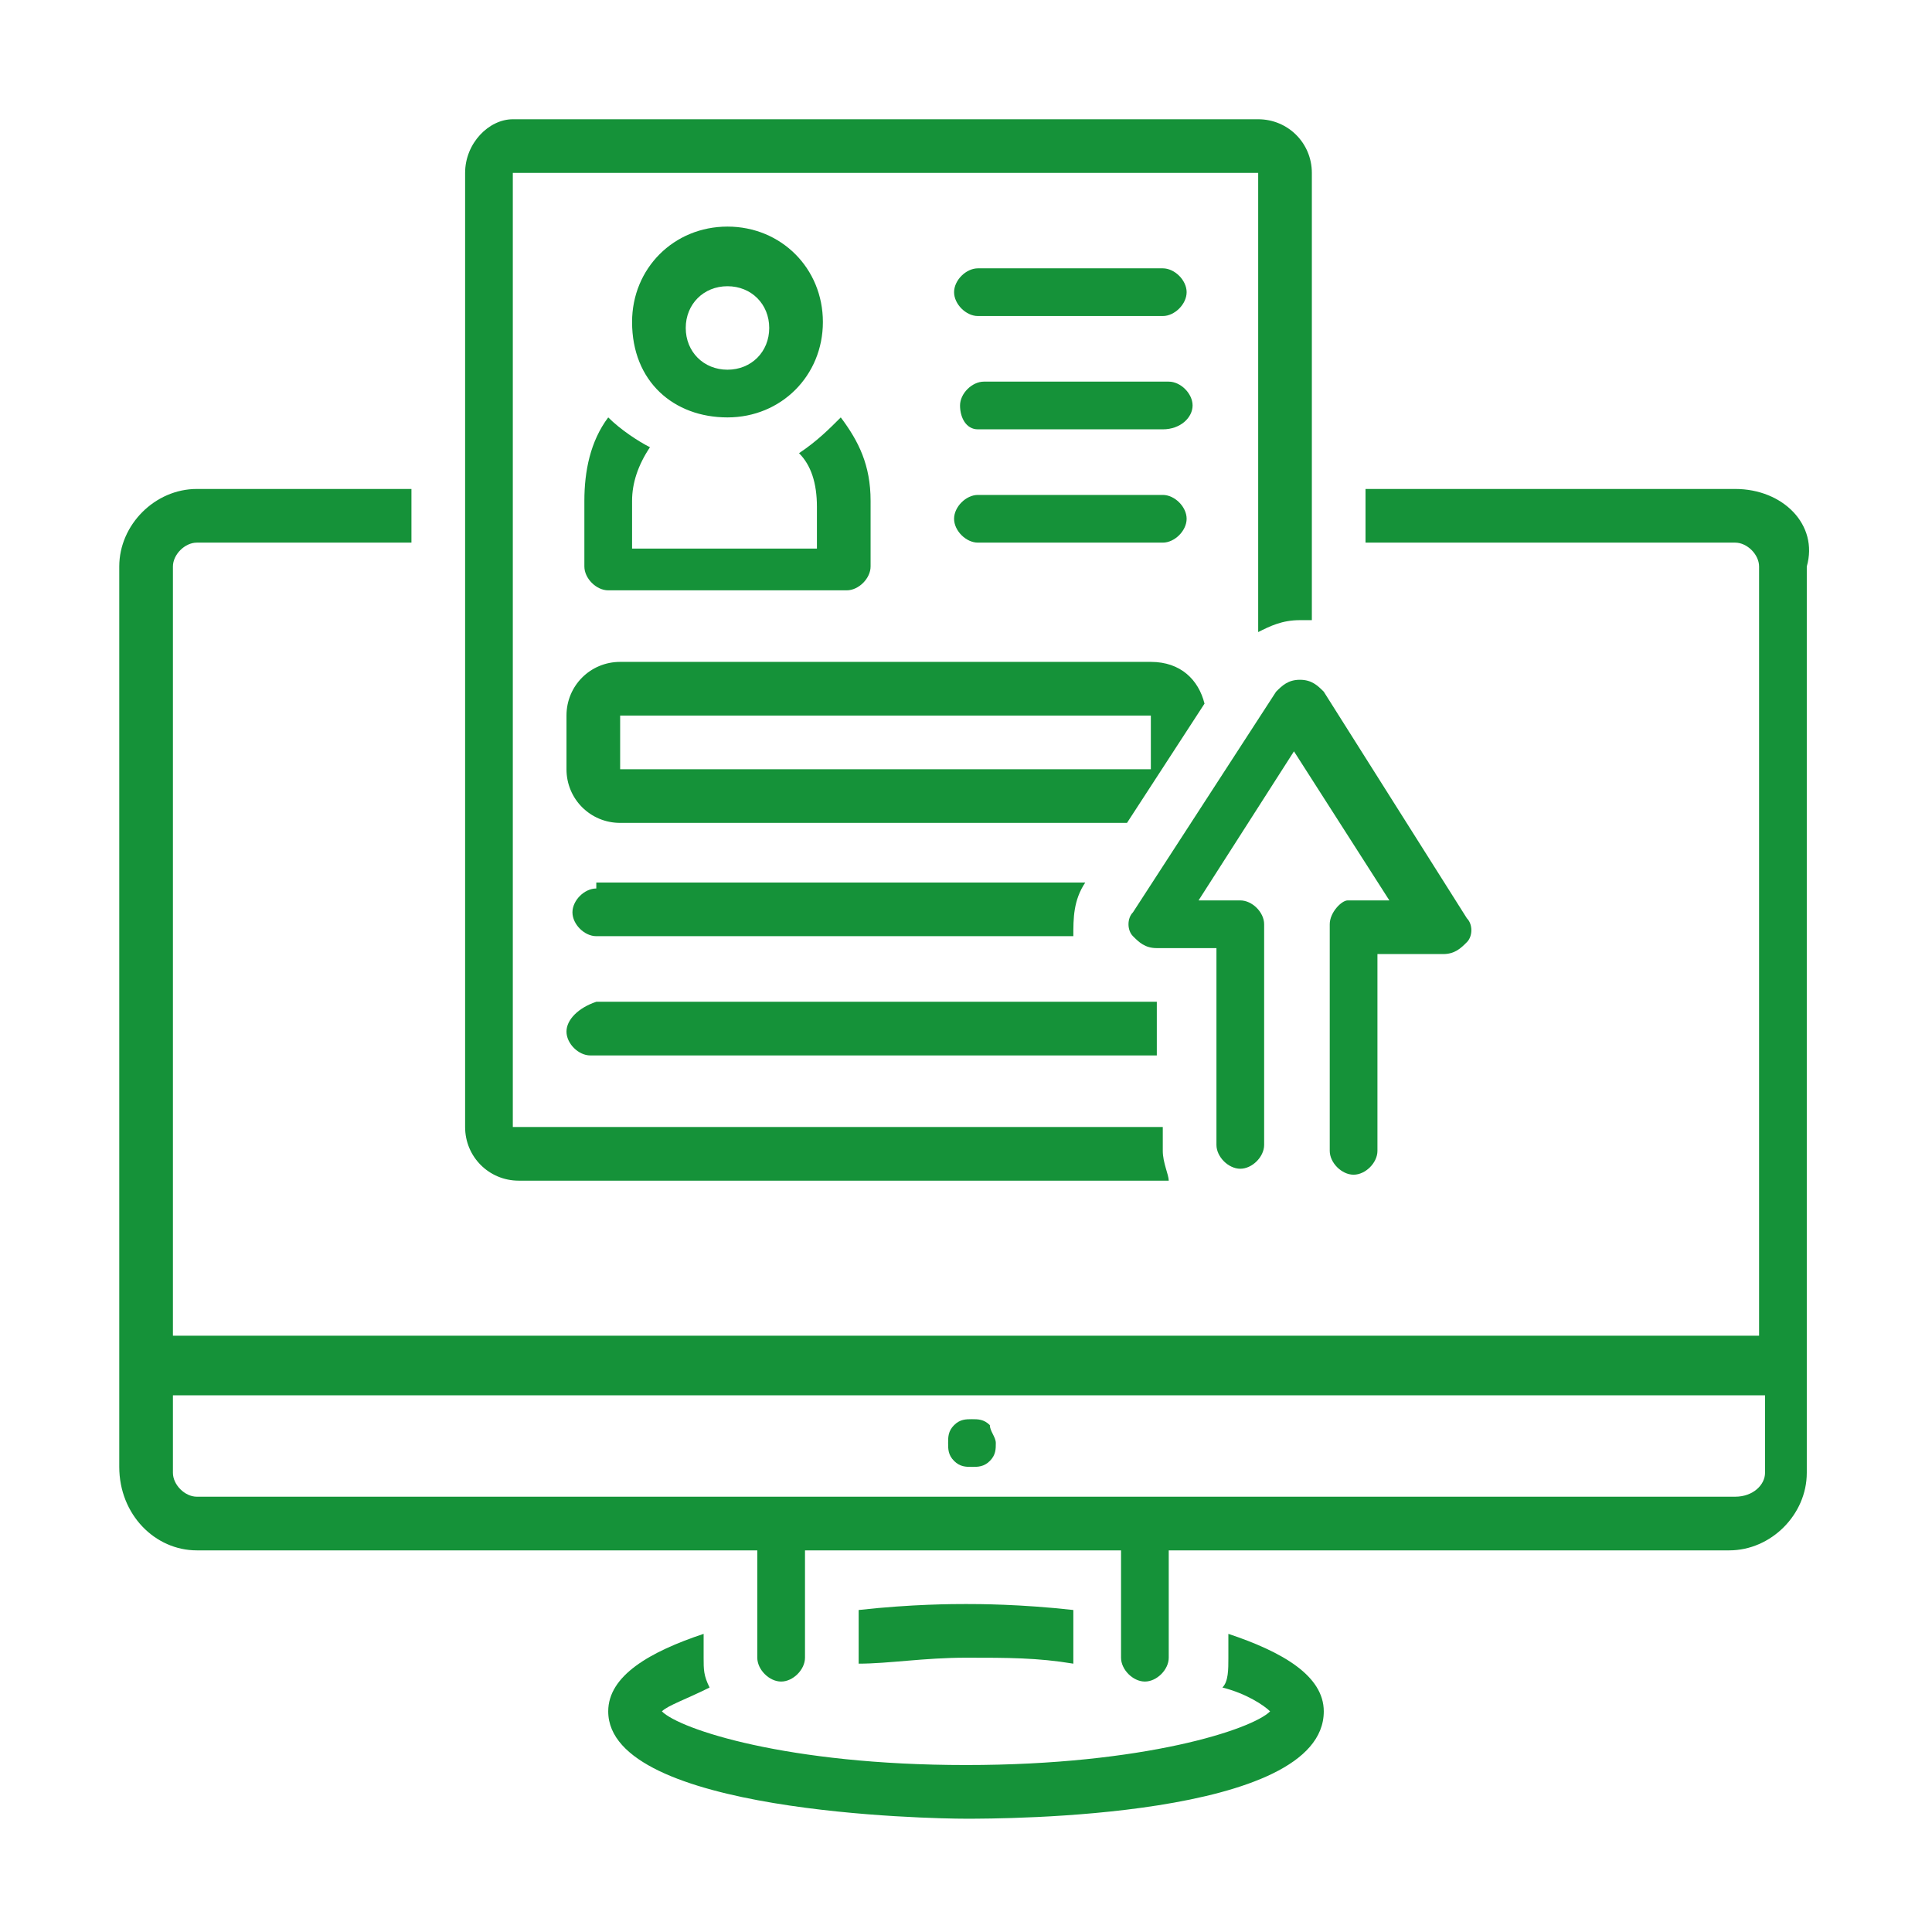 <?xml version="1.0" encoding="utf-8"?>
<!-- Generator: Adobe Illustrator 27.6.1, SVG Export Plug-In . SVG Version: 6.00 Build 0)  -->
<svg version="1.1" id="Layer_1" xmlns="http://www.w3.org/2000/svg" xmlns:xlink="http://www.w3.org/1999/xlink" x="0px" y="0px"
	 viewBox="0 0 32.4 32.4" style="enable-background:new 0 0 32.4 32.4;" xml:space="preserve">
<style type="text/css">
	.st0{fill:none;}
	.st1{fill:#159239;}
</style>
<rect y="0" class="st0" width="32.4" height="32.4"/>
<g>
	<path class="st1" d="M16.2,26.9c-0.2,0-0.9,0-1.8,0.1v0.8c0,0,0,0,0,0.1c0.5,0,1.1-0.1,1.8-0.1c0.7,0,1.2,0,1.8,0.1c0,0,0,0,0-0.1
		V27C17.1,26.9,16.4,26.9,16.2,26.9z"/>
	<path class="st1" d="M10.2,28.7c0,1.7,5.4,1.8,6,1.8s6,0,6-1.8c0-0.6-0.7-1-1.6-1.3v0.4c0,0.2,0,0.4-0.1,0.5
		c0.4,0.1,0.7,0.3,0.8,0.4c-0.3,0.3-2.1,0.9-5.1,0.9s-4.8-0.6-5.1-0.9c0.1-0.1,0.4-0.2,0.8-0.4c-0.1-0.2-0.1-0.3-0.1-0.5v-0.4
		C10.9,27.7,10.2,28.1,10.2,28.7z"/>
	<path class="st1" d="M16.7,24.2c0,0.1,0,0.2-0.1,0.3c-0.1,0.1-0.2,0.1-0.3,0.1s-0.2,0-0.3-0.1c-0.1-0.1-0.1-0.2-0.1-0.3
		s0-0.2,0.1-0.3c0.1-0.1,0.2-0.1,0.3-0.1s0.2,0,0.3,0.1C16.6,24,16.7,24.1,16.7,24.2z"/>
	<path class="st1" d="M29.1,25.1h-9.8h-6.2H3.3c-0.2,0-0.4-0.2-0.4-0.4v-1.3h26.7v1.3C29.6,24.9,29.4,25.1,29.1,25.1z M29.1,8.2
		h-6.2v0.9h6.2c0.2,0,0.4,0.2,0.4,0.4v12.9H2.9V9.5c0-0.2,0.2-0.4,0.4-0.4h3.6V8.2H3.3C2.6,8.2,2,8.8,2,9.5v15.1
		C2,25.4,2.6,26,3.3,26h9.4v1.8c0,0.2,0.2,0.4,0.4,0.4s0.4-0.2,0.4-0.4V26h5.3v1.8c0,0.2,0.2,0.4,0.4,0.4s0.4-0.2,0.4-0.4V26H29
		c0.7,0,1.3-0.6,1.3-1.3V9.5C30.5,8.8,29.9,8.2,29.1,8.2z"/>
	<path class="st1" d="M10.2,7C9.9,7.4,9.8,7.9,9.8,8.4v1.1c0,0.2,0.2,0.4,0.4,0.4h4c0.2,0,0.4-0.2,0.4-0.4V8.4c0-0.6-0.2-1-0.5-1.4
		c-0.2,0.2-0.4,0.4-0.7,0.6c0.2,0.2,0.3,0.5,0.3,0.9v0.7h-3.1V8.4c0-0.3,0.1-0.6,0.3-0.9C10.7,7.4,10.4,7.2,10.2,7z"/>
	<path class="st1" d="M12.2,4.8c0.4,0,0.7,0.3,0.7,0.7c0,0.4-0.3,0.7-0.7,0.7s-0.7-0.3-0.7-0.7C11.5,5.1,11.8,4.8,12.2,4.8z M12.2,7
		c0.9,0,1.6-0.7,1.6-1.6s-0.7-1.6-1.6-1.6s-1.6,0.7-1.6,1.6C10.6,6.4,11.3,7,12.2,7z"/>
	<path class="st1" d="M16.4,5.3h3.1c0.2,0,0.4-0.2,0.4-0.4s-0.2-0.4-0.4-0.4h-3.1c-0.2,0-0.4,0.2-0.4,0.4S16.2,5.3,16.4,5.3z"/>
	<path class="st1" d="M16.4,7.2h3.1C19.8,7.2,20,7,20,6.8s-0.2-0.4-0.4-0.4h-3.1c-0.2,0-0.4,0.2-0.4,0.4S16.2,7.2,16.4,7.2z"/>
	<path class="st1" d="M16.4,9.1h3.1c0.2,0,0.4-0.2,0.4-0.4s-0.2-0.4-0.4-0.4h-3.1c-0.2,0-0.4,0.2-0.4,0.4S16.2,9.1,16.4,9.1z"/>
	<path class="st1" d="M10.4,12h8.9v0.9h-8.9V12z M20.2,11.8c-0.1-0.4-0.4-0.7-0.9-0.7h-8.9c-0.5,0-0.9,0.4-0.9,0.9v0.9
		c0,0.5,0.4,0.9,0.9,0.9h8.5L20.2,11.8z"/>
	<path class="st1" d="M21.1,10.6c0.2-0.1,0.4-0.2,0.7-0.2c0.1,0,0.2,0,0.2,0V2.9C22,2.4,21.6,2,21.1,2H8.6C8.2,2,7.8,2.4,7.8,2.9v16
		c0,0.5,0.4,0.9,0.9,0.9h10.9c0-0.1-0.1-0.3-0.1-0.5v-0.4H8.6v-16h12.5V10.6z"/>
	<path class="st1" d="M10,14.9c-0.2,0-0.4,0.2-0.4,0.4s0.2,0.4,0.4,0.4h8c0-0.3,0-0.6,0.2-0.9H10V14.9z"/>
	<path class="st1" d="M9.5,17.3c0,0.2,0.2,0.4,0.4,0.4h9.5v-0.9h-0.2H10C9.7,16.9,9.5,17.1,9.5,17.3z"/>
	<path class="st1" d="M22.3,15.5v3.8c0,0.2,0.2,0.4,0.4,0.4c0.2,0,0.4-0.2,0.4-0.4V16h1.1c0.2,0,0.3-0.1,0.4-0.2
		c0.1-0.1,0.1-0.3,0-0.4l-2.4-3.8c-0.1-0.1-0.2-0.2-0.4-0.2s-0.3,0.1-0.4,0.2L19,15.3c-0.1,0.1-0.1,0.3,0,0.4
		c0.1,0.1,0.2,0.2,0.4,0.2h1v3.3c0,0.2,0.2,0.4,0.4,0.4c0.2,0,0.4-0.2,0.4-0.4v-3.7c0-0.2-0.2-0.4-0.4-0.4h-0.7l1.6-2.5l1.6,2.5
		h-0.7C22.5,15.1,22.3,15.3,22.3,15.5z"/>
</g>
</svg>
